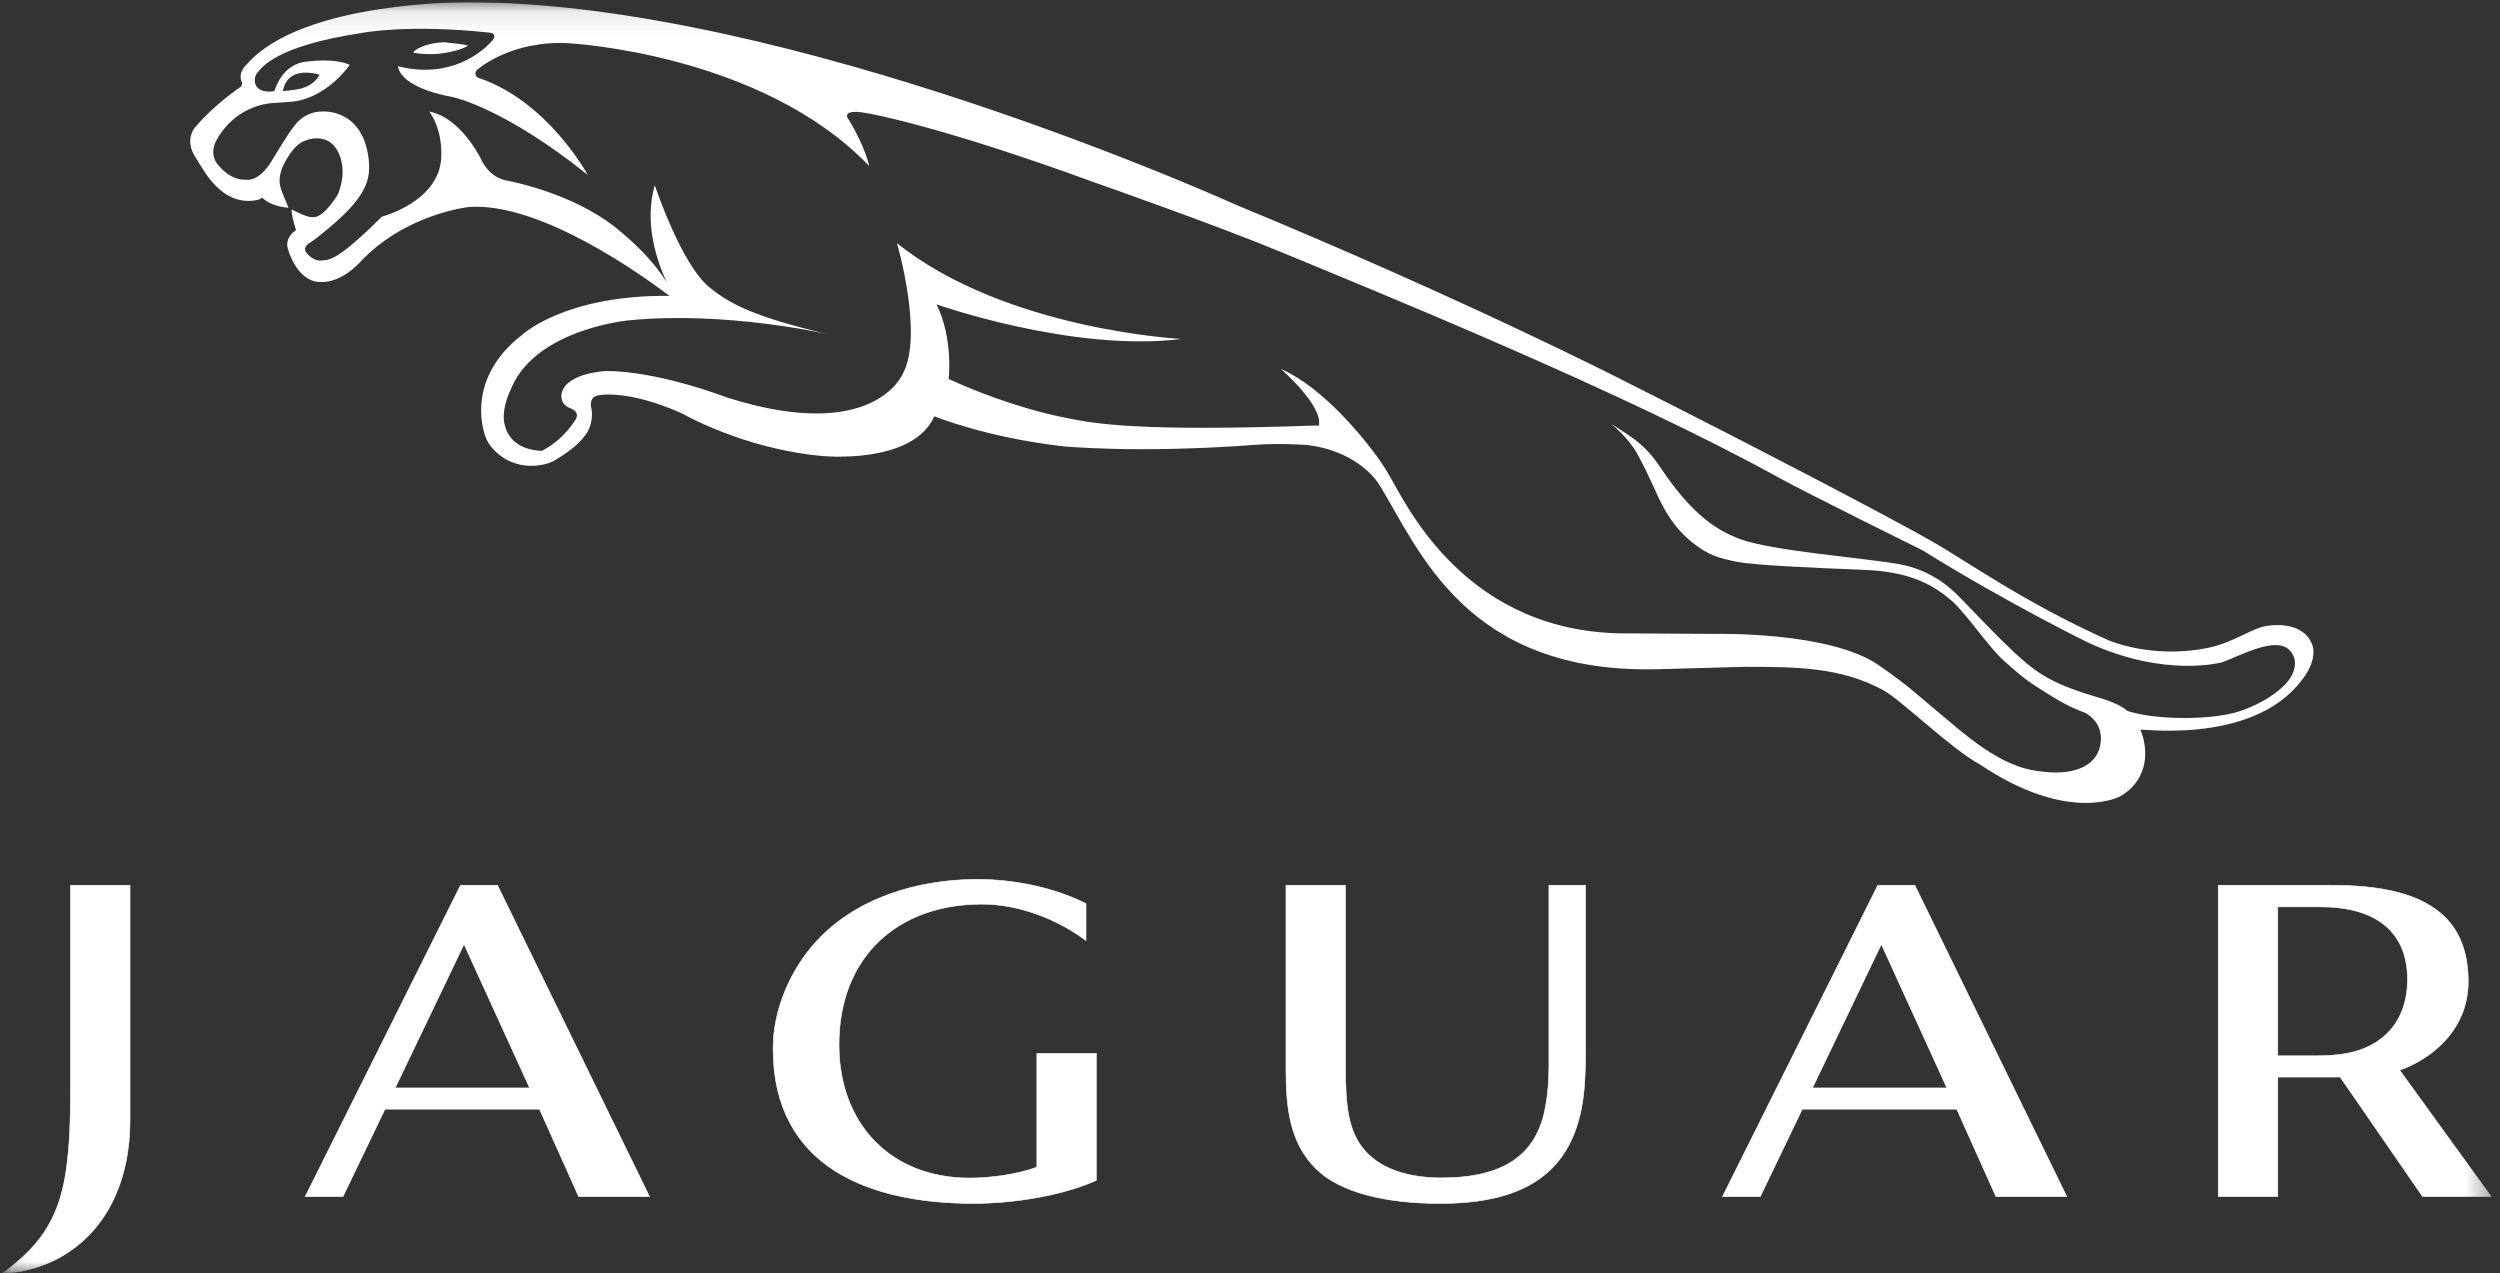 <svg xmlns="http://www.w3.org/2000/svg" width="108" height="55" viewBox="0 0 108 55" fill="none"><rect x="0" y="0" width="108" height="55" fill="#333333" stroke="none"/><g clip-path="url(#clip0_1141_8695)"><mask id="mask0_1141_8695" style="mask-type:luminance" maskUnits="userSpaceOnUse" x="0" y="0" width="108" height="55"><path d="M107.654 0.098H0.088V55H107.654V0.098Z" fill="white"></path></mask><g mask="url(#mask0_1141_8695)"><path d="M68.253 48.184C67.607 50.862 65.586 51.99 62.203 51.99C59.908 51.99 57.889 51.53 56.85 50.488C55.724 49.383 55.554 47.859 55.554 46.23V38.243H58.124V46.094C58.124 47.867 58.27 48.925 58.963 49.704C59.75 50.617 61.109 50.885 62.255 50.885C64.68 50.885 66.295 50.099 66.734 47.966C66.835 47.474 66.914 46.873 66.914 45.943V38.243H68.496V45.405C68.496 46.742 68.419 47.497 68.253 48.184Z" fill="white"></path><path d="M68.253 48.184C67.607 50.862 65.586 51.99 62.203 51.99C59.908 51.99 57.889 51.53 56.85 50.488C55.724 49.383 55.554 47.859 55.554 46.23V38.243H58.124V46.094C58.124 47.867 58.27 48.925 58.963 49.704C59.75 50.617 61.109 50.885 62.255 50.885C64.68 50.885 66.295 50.099 66.734 47.966C66.835 47.474 66.914 46.873 66.914 45.943V38.243H68.496V45.405C68.496 46.742 68.419 47.497 68.253 48.184Z" stroke="white" stroke-width="0.025"></path><path d="M81.275 40.793L78.298 47H84.106L81.275 40.793ZM86.225 51.692L84.53 47.915H77.859L76.044 51.692H74.412L81.121 38.243H82.72L89.285 51.692H86.225Z" fill="white"></path><path d="M81.275 40.793L78.298 47H84.106L81.275 40.793ZM86.225 51.692L84.53 47.915H77.859L76.044 51.692H74.412L81.121 38.243H82.72L89.285 51.692H86.225Z" stroke="white" stroke-width="0.025"></path><path d="M20.046 40.793L17.071 47H22.88L20.046 40.793ZM24.998 51.692L23.305 47.915H16.633L14.815 51.692H13.185L19.894 38.243H21.491L28.059 51.692H24.998Z" fill="white"></path><path d="M20.046 40.793L17.071 47H22.88L20.046 40.793ZM24.998 51.692L23.305 47.915H16.633L14.815 51.692H13.185L19.894 38.243H21.491L28.059 51.692H24.998Z" stroke="white" stroke-width="0.025"></path><path d="M42.059 51.989C37.618 51.989 33.397 50.461 33.397 45.296C33.397 43.618 34.141 41.897 35.267 40.666C37.03 38.752 39.708 37.988 42.236 37.988C43.766 37.988 45.537 38.335 46.915 39.036V40.633C45.666 39.702 44.022 39.059 42.418 39.059C38.764 39.059 36.245 41.345 36.245 45.127C36.245 48.549 38.468 50.892 41.888 50.892C42.759 50.892 43.964 50.737 44.792 50.419V45.509H47.362V50.992C45.855 51.671 43.715 51.989 42.059 51.989Z" fill="white"></path><path d="M42.059 51.989C37.618 51.989 33.397 50.461 33.397 45.296C33.397 43.618 34.141 41.897 35.267 40.666C37.03 38.752 39.708 37.988 42.236 37.988C43.766 37.988 45.537 38.335 46.915 39.036V40.633C45.666 39.702 44.022 39.059 42.418 39.059C38.764 39.059 36.245 41.345 36.245 45.127C36.245 48.549 38.468 50.892 41.888 50.892C42.759 50.892 43.964 50.737 44.792 50.419V45.509H47.362V50.992C45.855 51.671 43.715 51.989 42.059 51.989Z" stroke="white" stroke-width="0.025"></path><path d="M100.29 39.177H98.4V45.611H100.053C101.439 45.611 102.267 45.352 102.913 44.832C103.595 44.284 104.003 43.445 104.003 42.31C104.003 40.037 102.351 39.177 100.29 39.177ZM104.658 51.693L101.094 46.528H98.4V51.693H95.828V38.243H100.692C102.666 38.243 104.641 38.529 105.741 39.744C106.316 40.379 106.629 41.262 106.629 42.398C106.629 44.477 105.062 45.736 103.666 46.232L107.618 51.693H104.658Z" fill="white"></path><path d="M100.29 39.177H98.4V45.611H100.053C101.439 45.611 102.267 45.352 102.913 44.832C103.595 44.284 104.003 43.445 104.003 42.31C104.003 40.037 102.351 39.177 100.29 39.177ZM104.658 51.693L101.094 46.528H98.4V51.693H95.828V38.243H100.692C102.666 38.243 104.641 38.529 105.741 39.744C106.316 40.379 106.629 41.262 106.629 42.398C106.629 44.477 105.062 45.736 103.666 46.232L107.618 51.693H104.658Z" stroke="white" stroke-width="0.025"></path><path d="M2.322 54.458C1.643 54.776 0.899 54.988 0.134 54.988C1.896 53.714 2.641 52.418 2.896 50.272C3.045 49.081 3.045 47.89 3.045 46.7V38.243H5.617V48.422C5.617 50.907 4.66 53.311 2.322 54.458Z" fill="white"></path><path d="M2.322 54.458C1.643 54.776 0.899 54.988 0.134 54.988C1.896 53.714 2.641 52.418 2.896 50.272C3.045 49.081 3.045 47.89 3.045 46.7V38.243H5.617V48.422C5.617 50.907 4.66 53.311 2.322 54.458Z" stroke="white" stroke-width="0.025"></path><path d="M18.489 2.338C19.413 2.366 20.206 2.022 20.208 1.972C20.211 1.923 19.186 1.825 19.186 1.825C18.247 1.865 17.865 2.213 17.86 2.254C17.853 2.293 18.104 2.326 18.489 2.338Z" fill="white"></path><path d="M12.213 3.928C12.213 3.928 12.268 3.732 12.292 3.689C12.316 3.644 12.451 3.191 13.099 3.141C13.099 3.141 13.426 3.112 13.803 3.229C13.803 3.229 13.586 3.788 12.699 3.88C12.699 3.88 12.351 3.932 12.213 3.928ZM99.032 29.114C98.812 29.659 97.868 30.352 96.76 30.723C95.59 31.114 93.146 31.124 91.895 30.709C91.895 30.709 91.632 30.422 90.752 30.164C88.708 29.563 88.046 29.143 87.009 28.177C86.275 27.494 85.468 26.637 84.686 25.83C84.337 25.471 83.49 24.622 82 24.363C80.446 24.095 76.631 23.803 75.226 23.307C74.281 22.971 73.161 22.334 71.755 20.231C71.082 19.221 70.571 18.927 69.598 18.307C69.598 18.307 70.34 18.893 70.731 19.605C71.294 20.639 71.564 21.383 71.872 21.932C72.182 22.486 72.541 22.979 73.101 23.429C73.795 23.986 74.244 24.109 75.028 24.267C75.778 24.419 78.338 24.532 80.534 24.618C82.694 24.702 83.618 25.371 84.293 25.937C84.914 26.461 85.903 27.959 86.598 28.572C87.526 29.388 87.55 29.399 88.628 30.076C89.173 30.418 89.653 30.642 90.095 30.8C91.085 31.382 90.676 32.397 90.676 32.397C90.392 33.205 89.371 33.495 88.179 33.326C86.377 33.167 84.827 31.664 83.517 30.586C82.796 29.992 82.541 29.695 81.151 28.73C79.037 27.263 74.069 27.385 74.069 27.385L70.428 27.362C63.336 27.466 60.741 21.76 60.033 20.563C59.789 20.146 59.562 19.81 59.346 19.535C59.016 19.089 57.236 16.766 55.33 15.936C55.33 15.936 57.16 17.52 56.976 18.386C56.584 18.381 56.138 18.407 55.605 18.422C48.461 18.631 46.976 18.235 45.847 18.01C44.717 17.783 42.823 17.221 40.983 16.373C40.983 16.373 41.188 14.613 40.457 13.149C40.457 13.149 46.354 15.232 51.046 14.642C51.046 14.642 43.473 14.272 38.749 10.507C38.749 10.507 39.915 14.486 38.994 16.157C38.994 16.157 37.752 19.191 31.387 17.166C31.387 17.166 28.459 16.028 26.182 16.028C26.182 16.028 24.468 16.099 24.263 16.992C24.263 16.992 24.151 17.419 24.599 17.621C24.599 17.621 25.095 17.763 24.861 18.132C24.475 18.741 23.938 19.212 23.407 19.478C21.631 19.391 21.762 17.933 21.762 17.933C21.794 17.416 21.961 17.055 22.119 16.699C23.235 14.202 27.157 13.84 27.157 13.84C31.331 13.423 35.705 14.425 35.705 14.425C32.576 13.679 31.512 13.132 30.617 12.385C29.412 11.38 28.286 8 28.286 8C27.806 9.657 28.401 11.332 28.802 12.192C28.209 11.245 27.364 10.446 26.61 9.842C24.683 8.297 21.886 7.798 21.886 7.798C21.078 7.66 20.757 6.823 20.757 6.823C19.721 4.915 18.548 4.825 18.548 4.825C19.126 5.617 19.065 6.7 19.065 6.7C19.065 8.696 16.497 9.359 16.497 9.359C14.576 11.268 14.243 11.227 13.868 11.255C13.493 11.282 13.216 10.893 13.216 10.893C13.094 10.711 13.297 10.547 13.297 10.547C13.621 10.345 13.928 10.08 13.928 10.08C15.8 8.576 16.064 7.807 15.912 6.758C15.606 4.663 13.916 4.817 13.916 4.817C13.122 4.817 12.729 5.423 12.729 5.423C12.423 5.788 11.753 6.929 11.753 6.929C11.162 7.905 10.634 7.761 10.634 7.761C9.983 7.803 9.512 7.225 9.512 7.225C9.486 7.203 9.467 7.176 9.446 7.153C8.963 6.635 9.379 6.009 9.379 6.009C10.173 4.606 11.544 4.468 11.73 4.456C11.917 4.445 12.55 4.398 12.55 4.398C14.097 4.285 15.108 2.805 15.108 2.805C14.456 2.49 13.291 2.657 13.291 2.657C12.156 2.733 11.857 3.938 11.854 3.938C10.871 4.083 10.92 3.327 11.131 3.129C11.297 2.934 11.882 1.986 15.646 1.421C15.646 1.421 17.642 1.026 21.188 1.415C21.319 1.429 21.445 1.543 21.278 1.74C20.832 2.264 19.437 3.424 17.2 2.863C17.2 2.863 17.16 3.757 19.599 4.204C19.599 4.204 21.8 4.673 25.393 7.559C25.393 7.559 23.651 4.337 20.64 3.355C20.64 3.355 20.416 3.213 20.619 3.01C20.619 3.01 22.044 1.732 24.559 1.867C24.559 1.867 32.875 2.294 37.549 7.172C37.549 7.172 37.387 6.359 36.675 5.18C36.675 5.18 36.532 5.039 36.614 4.936C36.614 4.936 36.675 4.732 37.489 4.896C37.489 4.896 40.457 5.384 47.347 7.904C47.347 7.904 52.512 9.715 55.328 10.883C59.562 12.637 70.168 16.94 76.868 20.648C78.064 21.309 83.046 23.77 83.046 23.77C86.771 26.082 90.198 27.756 90.198 27.756C93.573 29.315 96.027 28.601 96.027 28.601C96.811 28.305 98.308 27.492 98.892 28.07C99.189 28.365 99.207 28.75 99.032 29.114ZM99.872 27.805C99.431 26.778 98.011 27.03 98.011 27.03C97.362 27.069 96.542 27.749 95.403 27.984C92.953 28.489 91.079 27.656 91.079 27.656C87.469 26.04 85.025 24.279 83.435 23.369C81.846 22.459 75.961 19.368 70.075 16.41C70.075 16.41 63.333 12.954 53.358 8.831C53.358 8.831 34.112 0.098 20.27 0.098C20.27 0.098 13.099 0.008 10.671 2.768C10.671 2.768 10.243 3.122 10.452 3.559C10.452 3.559 10.481 3.68 10.391 3.757C10.391 3.757 9.323 4.459 8.454 5.466C8.454 5.466 7.988 5.942 8.363 6.653C8.363 6.653 8.826 7.461 9.119 7.808C9.414 8.154 10.004 8.76 10.906 8.67C11.305 8.629 11.317 8.529 11.317 8.529C11.731 8.947 12.454 8.973 12.454 8.973C12.382 8.716 12.106 8.206 12.082 7.91C12.055 7.578 12.184 7.27 12.184 7.27C12.335 6.905 12.618 6.453 12.905 6.227C13.161 6.027 13.796 5.82 14.27 6.151C14.65 6.418 15.054 7.27 14.598 8.392C14.598 8.392 14.085 9.279 13.611 9.378L13.479 9.384C13.208 9.379 12.604 9.046 12.604 9.046C12.604 9.046 12.579 9.118 12.646 9.424C12.685 9.597 12.741 9.79 12.788 9.938L12.662 10.039C12.662 10.039 12.281 10.346 12.45 10.788C12.45 10.788 12.821 12.184 13.857 12.184C14.773 12.215 15.535 11.345 15.535 11.345C17.5 9.226 20.27 8.941 20.27 8.941C23.339 8.732 27.725 11.875 28.92 12.782C24.374 12.733 22.54 14.477 22.54 14.477C19.98 16.47 20.976 18.874 20.976 18.874C21.163 19.397 21.687 19.779 22.022 19.926C22.504 20.136 22.901 20.145 23.275 20.103C23.544 20.074 23.841 19.974 23.991 19.87C24.34 19.665 24.962 19.258 25.262 18.826C25.462 18.609 25.664 18.079 25.531 17.573C25.531 17.573 25.45 17.166 25.816 17.084C25.816 17.084 27.02 16.779 29.453 17.853C29.453 17.853 32.096 19.393 35.523 19.699C35.523 19.699 39.422 20.094 40.363 17.984C40.363 17.984 42.603 18.899 45.88 19.275C45.88 19.275 49.073 19.605 54.254 19.215C55.273 19.138 56.471 19.223 56.471 19.223C58.129 19.422 59.183 20.284 59.598 20.959C61.296 23.716 63.322 29.124 71.616 28.91L75.37 28.807C77.651 28.807 79.509 28.826 81.334 29.802C82.13 30.229 84.235 32.317 85.53 33.023C89.368 35.609 91.585 34.407 91.585 34.407C92.891 33.645 92.788 32.291 92.47 31.533C92.077 31.408 97.225 32.287 99.419 29.405C99.938 28.763 100.029 28.174 99.872 27.805Z" fill="white"></path></g></g><defs><clipPath id="clip0_1141_8695"><rect width="107.567" height="54.902" fill="white" transform="translate(0.085 0.098)"></rect></clipPath></defs></svg>